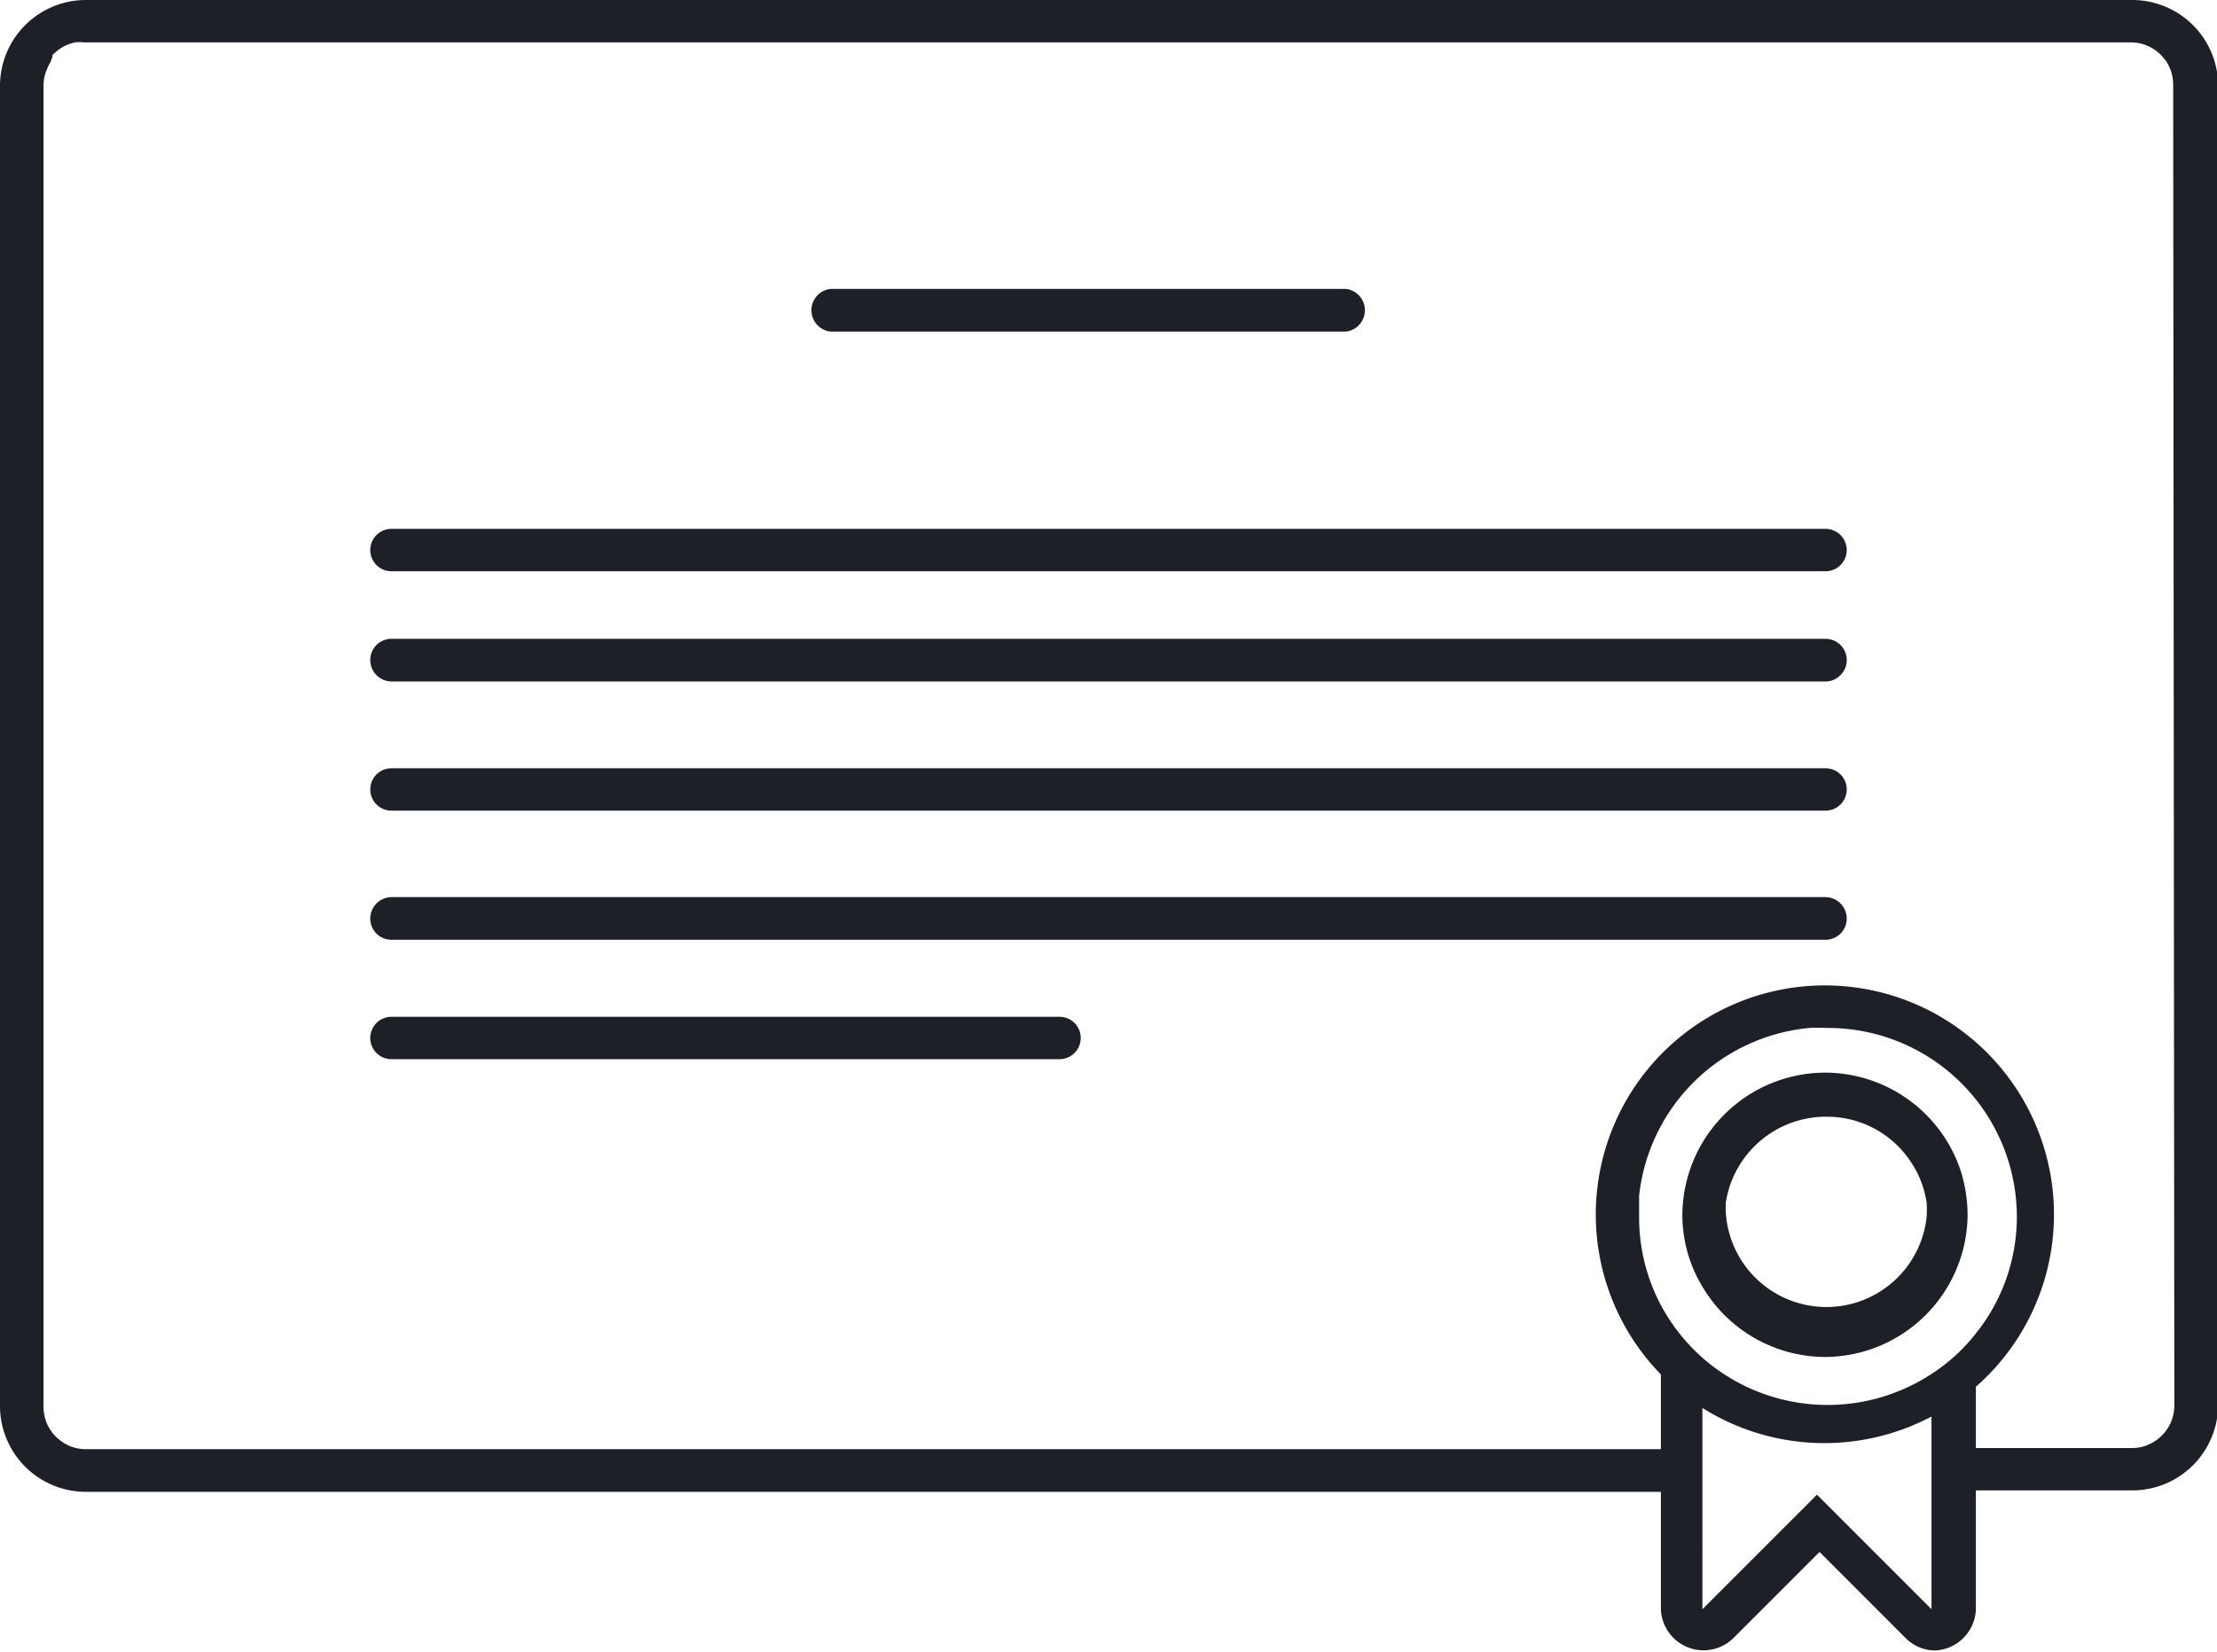 <svg xmlns="http://www.w3.org/2000/svg" viewBox="0 0 77.42 57.69"><defs><style>.cls-1{fill:#1d2026;fill-rule:evenodd;}</style></defs><g id="Ebene_2" data-name="Ebene 2"><g id="Ebene_1-2" data-name="Ebene 1"><path class="cls-1" d="M74.45,0H3A3,3,0,0,0,0,3v46.1a3,3,0,0,0,3,3H58V56.2a1.49,1.49,0,0,0,2.54,1l3-3,3,3a1.46,1.46,0,0,0,1,.44A1.49,1.49,0,0,0,69,56.2V52.05h5.46a3,3,0,0,0,3-3V3A3,3,0,0,0,74.45,0Zm-7,56.2-4-4-4,4V50.57h0v-1.4a8,8,0,0,0,8,.3v1.1h0V56.2ZM63.18,35.9a6.08,6.08,0,0,1,.61,0h.13a6.6,6.6,0,0,1,6.51,6.68,6.51,6.51,0,0,1-1.44,4,6.27,6.27,0,0,1-1.49,1.37,6.62,6.62,0,0,1-8-.49A6.62,6.62,0,0,1,58,45.58a6.53,6.53,0,0,1-.76-3v-.15c0-.23,0-.45,0-.67A6.6,6.6,0,0,1,63.18,35.9ZM75.93,49.08a1.48,1.48,0,0,1-.65,1.23,1.18,1.18,0,0,1-.19.11,1.37,1.37,0,0,1-.64.15H69V48.43A8,8,0,1,0,58,48v2.61H3a1.44,1.44,0,0,1-.82-.25,1.47,1.47,0,0,1-.66-1.24V3a1.4,1.4,0,0,1,.12-.58,1.26,1.26,0,0,1,.13-.26A.81.81,0,0,1,1.83,2l0-.06a.1.1,0,0,1,.05-.06,1.33,1.33,0,0,1,.3-.23,1.49,1.49,0,0,1,.44-.17,1.55,1.55,0,0,1,.31,0H74.45a1.47,1.47,0,0,1,1,.43,2,2,0,0,1,.19.22,1.51,1.51,0,0,1,.25.84Z"/><path class="cls-1" d="M63.75,22.31H13.67a.74.74,0,0,0-.74.74.75.75,0,0,0,.74.75H63.75a.75.75,0,0,0,.74-.75A.74.74,0,0,0,63.75,22.31Z"/><path class="cls-1" d="M63.75,31.33H13.67a.75.75,0,0,0-.74.75.74.74,0,0,0,.74.74H63.75a.74.74,0,0,0,.74-.74A.75.75,0,0,0,63.75,31.33Z"/><path class="cls-1" d="M63.75,26.83H13.67a.74.74,0,0,0,0,1.48H63.75a.74.74,0,1,0,0-1.48Z"/><path class="cls-1" d="M63.75,18.47H13.67a.74.74,0,1,0,0,1.48H63.75a.74.74,0,1,0,0-1.48Z"/><path class="cls-1" d="M29,11.58h18a.75.75,0,0,0,0-1.49H29a.75.75,0,0,0,0,1.49Z"/><path class="cls-1" d="M37,35.51H13.67a.74.74,0,1,0,0,1.48H37a.74.74,0,1,0,0-1.48Z"/><path class="cls-1" d="M63.71,47.39a5,5,0,0,0,5-4.92,5.17,5.17,0,0,0-.24-1.58,5,5,0,0,0-4.72-3.43,5,5,0,0,0-5,4.92A4.84,4.84,0,0,0,59.49,45,5,5,0,0,0,63.71,47.39Zm-3.44-5a2.83,2.83,0,0,1,0-.41A3.54,3.54,0,0,1,63.84,39a3.5,3.5,0,0,1,2.89,1.58A3.44,3.44,0,0,1,67.28,42a4.07,4.07,0,0,1,0,.5,3.52,3.52,0,0,1-7,0Z"/></g></g></svg>